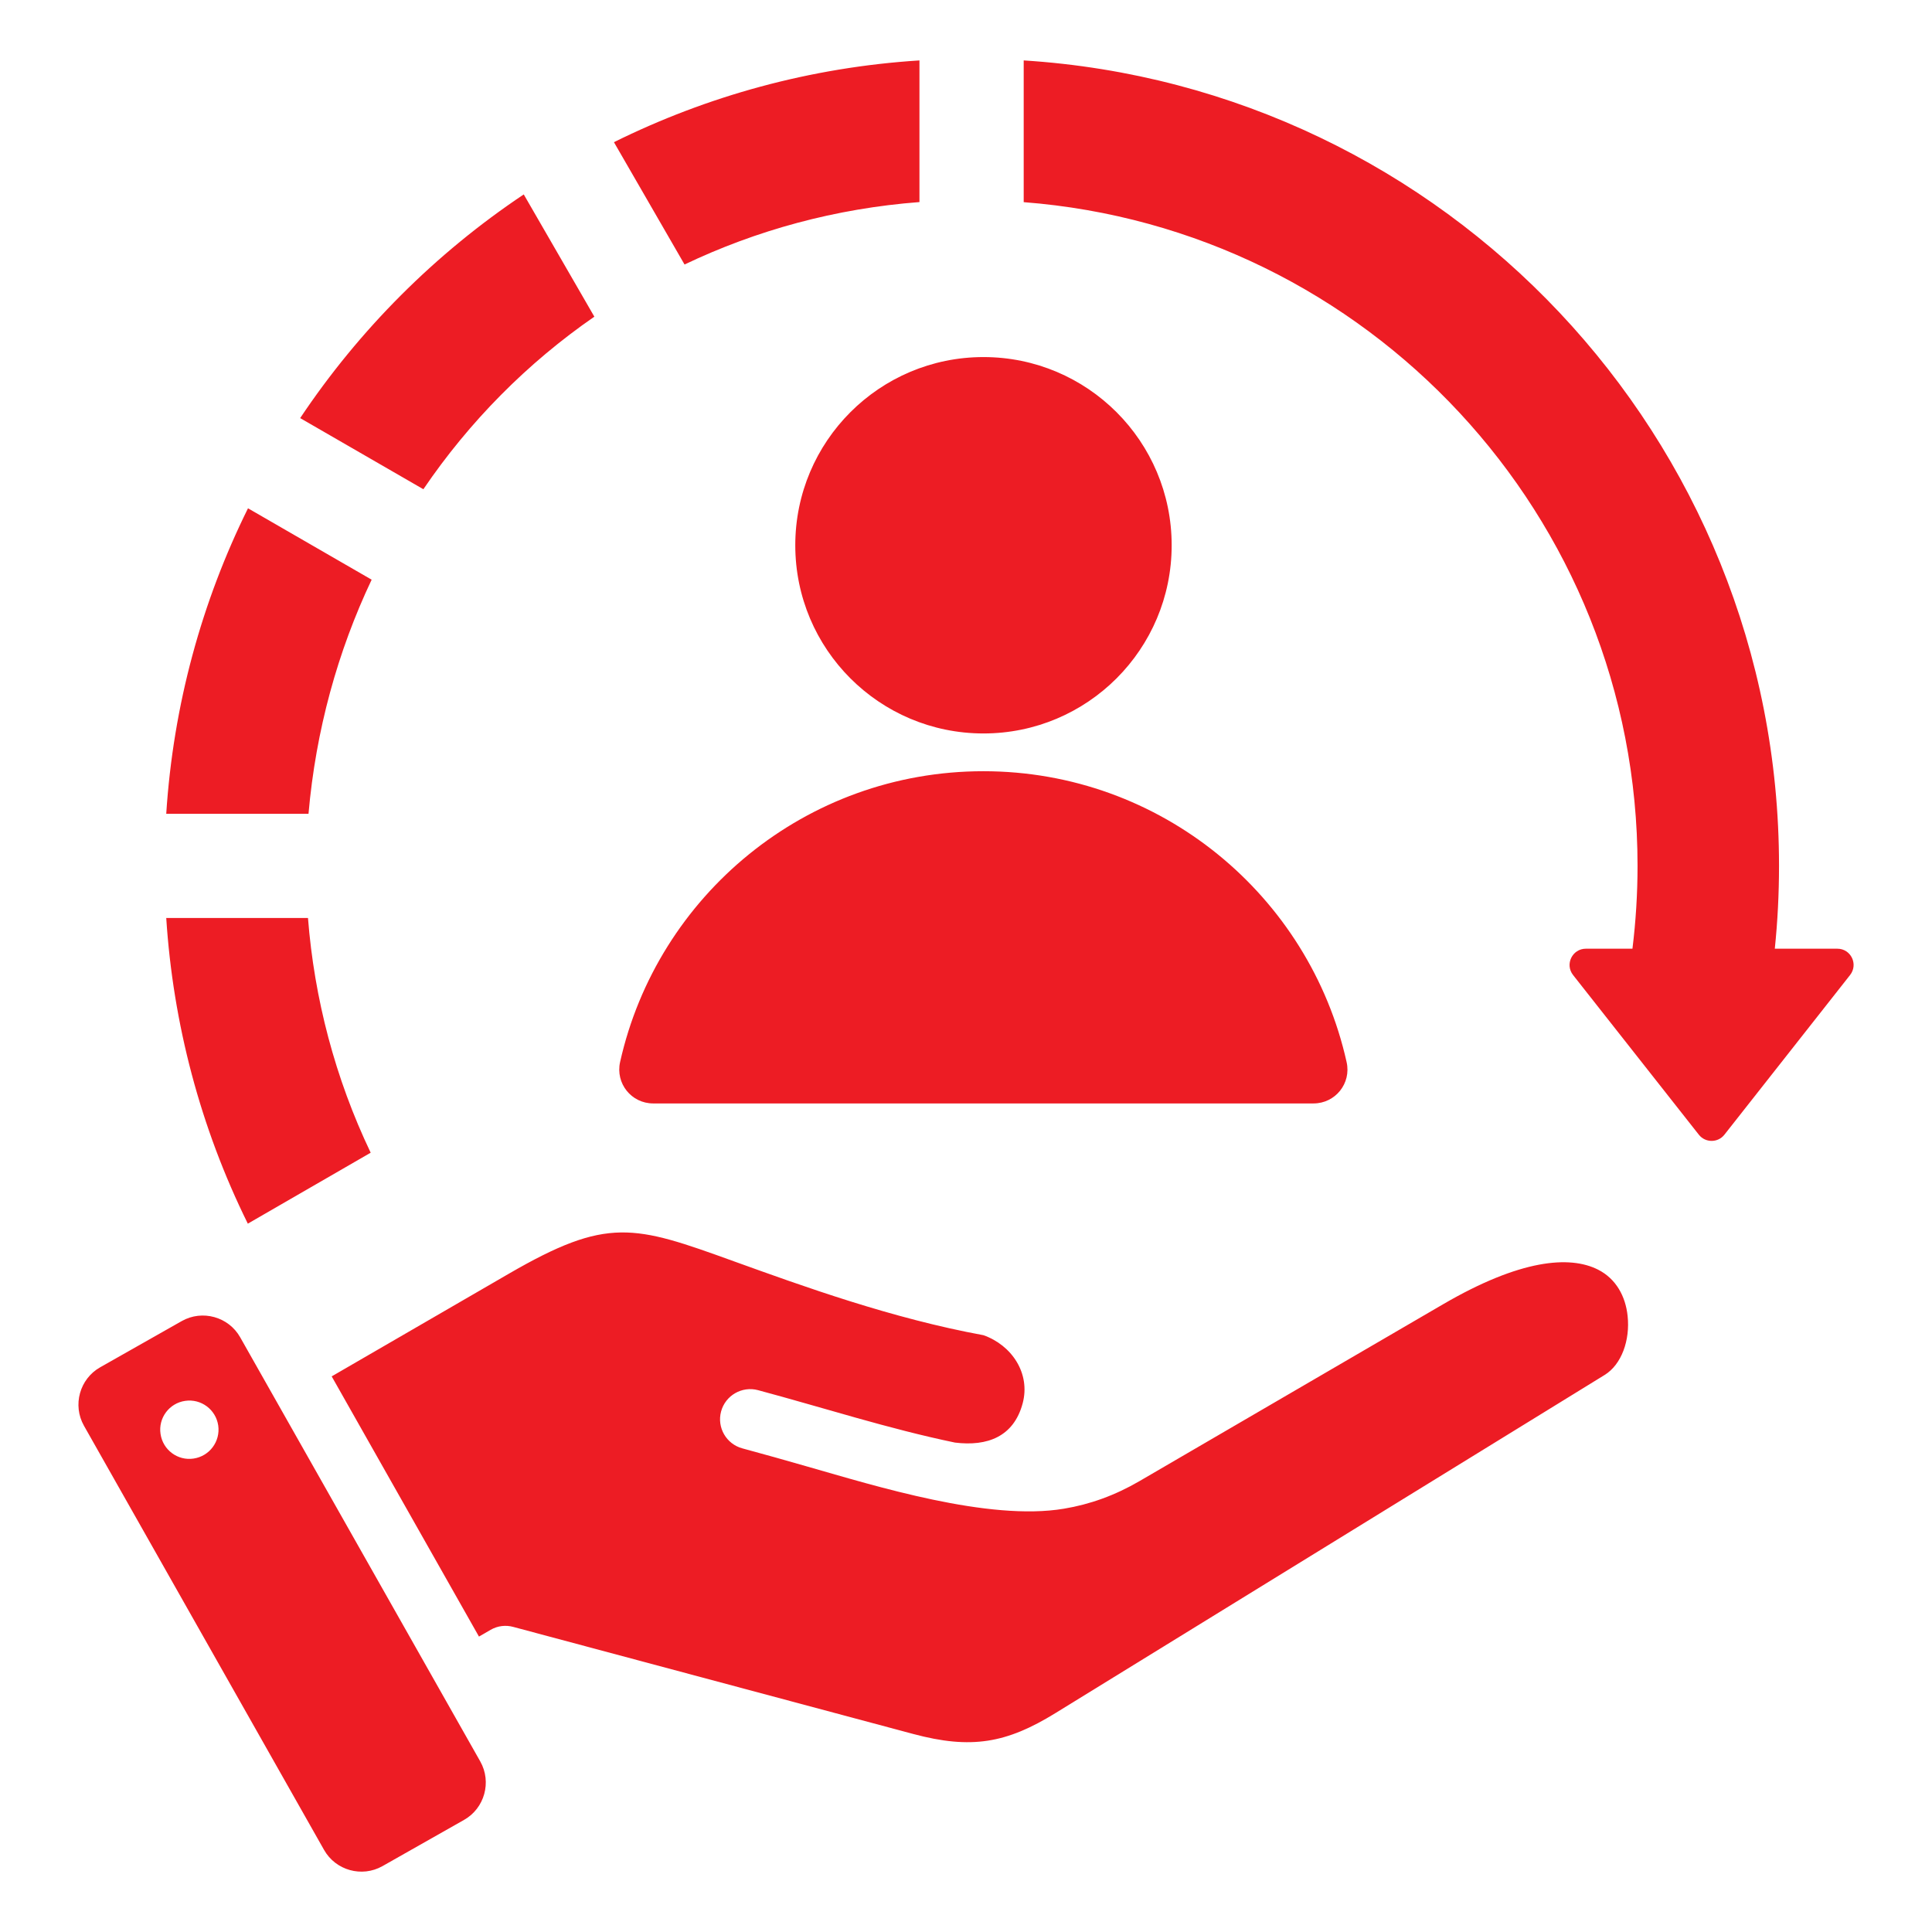 <svg xmlns="http://www.w3.org/2000/svg" width="22" height="22" viewBox="0 0 22 22" fill="none"><g id="customer-service 1" clip-path="url(#clip0_591_14365)"><path id="Vector" fill-rule="evenodd" clip-rule="evenodd" d="M3.507 10.453C3.579 11.371 3.816 12.278 4.221 13.126L2.822 13.934C2.279 12.835 1.97 11.65 1.893 10.453H3.507V10.453ZM11.199 4.066C12.383 4.066 13.342 5.026 13.342 6.209C13.342 7.393 12.383 8.352 11.199 8.352C10.015 8.352 9.056 7.393 9.056 6.209C9.056 5.026 10.015 4.066 11.199 4.066ZM7.438 12.565H14.957C15.206 12.565 15.389 12.336 15.334 12.094C14.912 10.199 13.22 8.782 11.198 8.782C9.175 8.782 7.484 10.199 7.061 12.094C7.007 12.336 7.189 12.565 7.438 12.565ZM10.875 16.427C11.242 16.472 11.543 16.361 11.645 15.981C11.737 15.638 11.52 15.317 11.198 15.204C10.156 15.013 9.148 14.648 8.355 14.362C7.216 13.95 6.919 13.853 5.796 14.503L3.777 15.673L5.454 18.636L5.587 18.559C5.668 18.512 5.761 18.503 5.845 18.526L10.399 19.745C11.06 19.922 11.461 19.851 12.019 19.507L18.272 15.657C18.467 15.537 18.563 15.258 18.534 14.986C18.511 14.763 18.403 14.562 18.198 14.458C17.873 14.293 17.308 14.342 16.434 14.851L12.975 16.866C12.697 17.028 12.411 17.131 12.114 17.18C11.257 17.324 9.965 16.92 9.197 16.701C8.95 16.63 8.699 16.559 8.454 16.493C8.271 16.444 8.162 16.256 8.211 16.073C8.26 15.89 8.449 15.781 8.632 15.83C9.378 16.03 10.118 16.27 10.875 16.427ZM2.735 15.228L5.469 20.058C5.601 20.292 5.518 20.591 5.285 20.723L4.355 21.25C4.121 21.382 3.822 21.299 3.69 21.065L0.956 16.235C0.824 16.001 0.907 15.702 1.14 15.57L2.07 15.043C2.304 14.911 2.603 14.994 2.735 15.228ZM2.108 15.952C1.927 15.978 1.801 16.147 1.828 16.328C1.854 16.51 2.023 16.636 2.204 16.609C2.386 16.582 2.511 16.414 2.485 16.232C2.458 16.051 2.29 15.925 2.108 15.952ZM1.893 9.267C1.973 8.025 2.299 6.849 2.824 5.788L4.232 6.601C3.845 7.418 3.596 8.317 3.513 9.267H1.893ZM3.418 4.761C4.091 3.754 4.957 2.887 5.964 2.214L6.768 3.606C6.004 4.134 5.344 4.801 4.821 5.571L3.418 4.761ZM6.991 1.619C8.051 1.094 9.226 0.767 10.47 0.688V2.301C9.513 2.374 8.612 2.622 7.795 3.012L6.991 1.619ZM11.657 0.688V2.302C15.568 2.603 18.647 5.872 18.647 9.86C18.647 10.179 18.627 10.494 18.589 10.803H18.059C17.904 10.803 17.817 10.981 17.913 11.103L19.345 12.921C19.419 13.015 19.562 13.015 19.636 12.921L21.067 11.103C21.163 10.981 21.077 10.803 20.922 10.803H20.21C20.242 10.493 20.258 10.178 20.258 9.86C20.258 4.982 16.458 0.992 11.657 0.688Z" fill="#ED1C24"></path></g><defs><clipPath id="clip0_591_14365"><rect width="22" height="22" fill="white"></rect></clipPath></defs></svg>